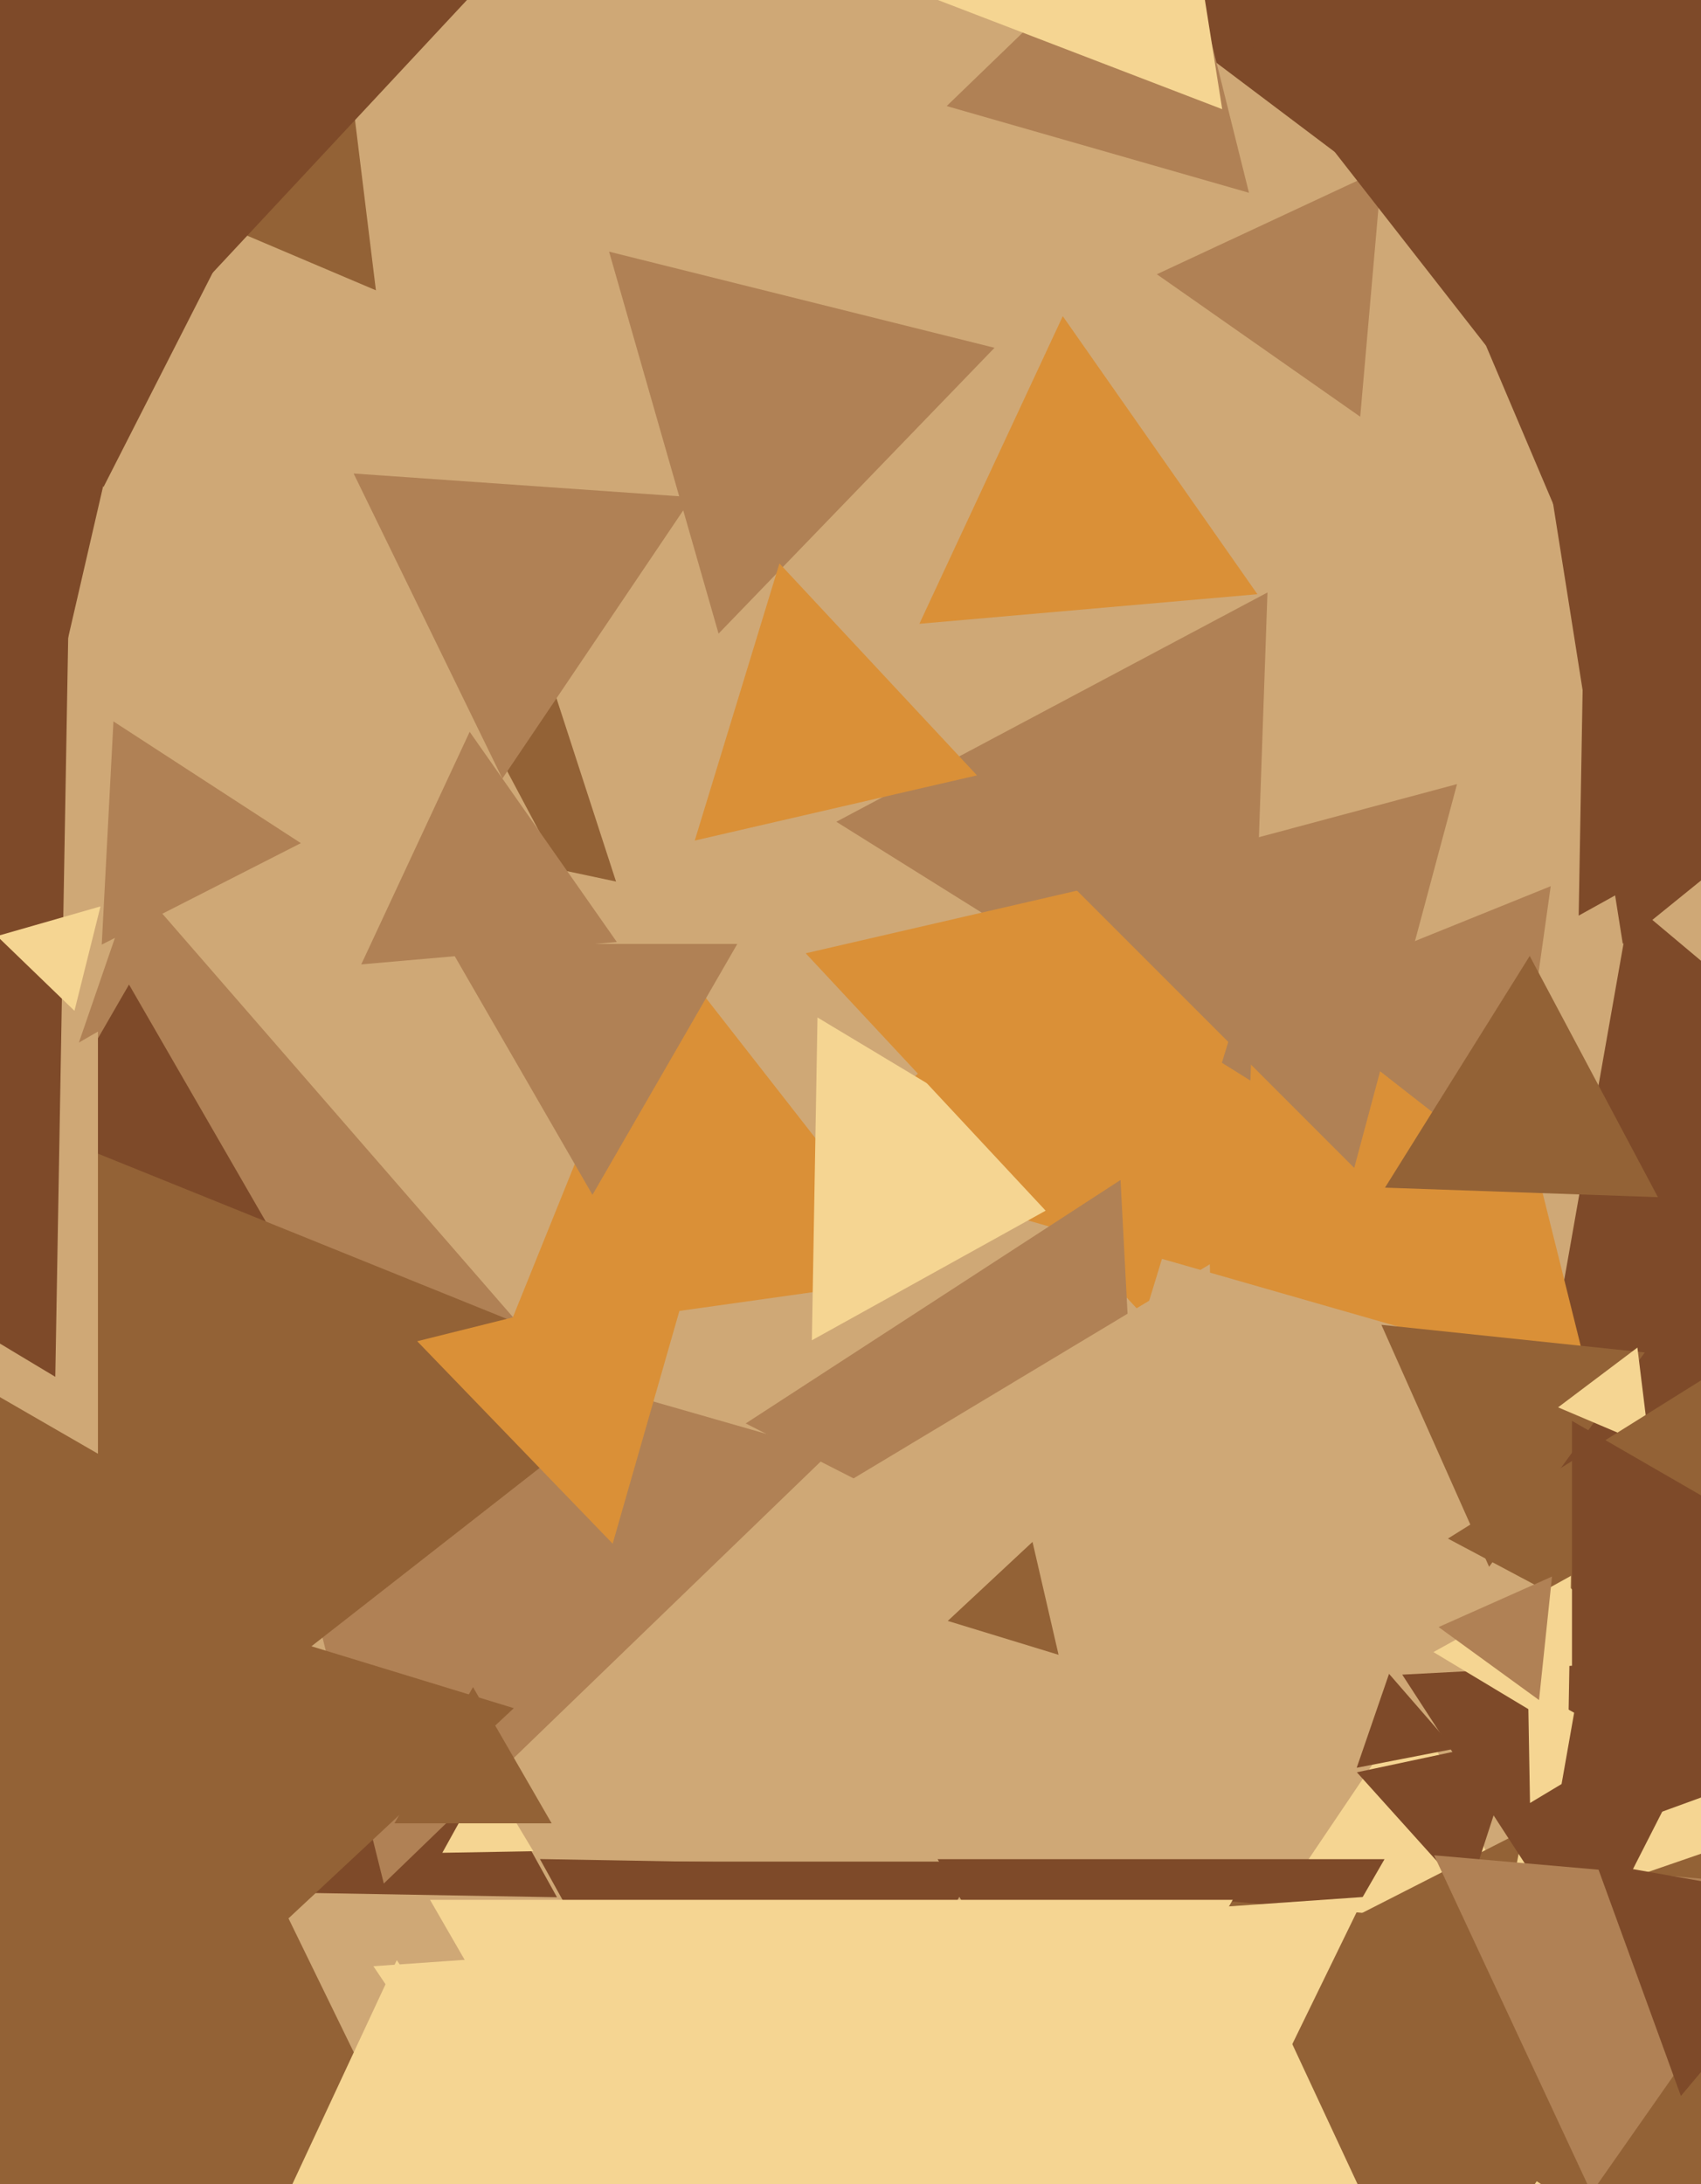 <svg xmlns="http://www.w3.org/2000/svg" width="356px" height="457px">
  <rect width="356" height="457" fill="rgb(207,168,118)"/>
  <polygon points="403.723,577.405 158.371,560.249 295.905,356.346" fill="rgb(245,213,146)"/>
  <polygon points="444.815,275.545 317.863,321.751 341.322,188.704" fill="rgb(126,74,41)"/>
  <polygon points="382.043,495.627 257.118,414.499 389.839,346.874" fill="rgb(147,98,54)"/>
  <polygon points="128.928,184.449 49.3,167.524 103.772,107.027" fill="rgb(147,98,54)"/>
  <polygon points="114.795,177.616 21.321,174.351 70.885,95.033" fill="rgb(207,168,118)"/>
  <polygon points="116.75,286.394 -15.867,312.173 28.117,184.433" fill="rgb(176,129,85)"/>
  <polygon points="116.572,396.966 62.887,396.029 90.541,350.005" fill="rgb(126,74,41)"/>
  <polygon points="193.286,267.105 105.811,279.399 138.902,197.496" fill="rgb(218,144,55)"/>
  <polygon points="80.327,394.095 48.901,268.05 173.772,303.856" fill="rgb(176,129,85)"/>
  <polygon points="243.0,470.0 196.235,389.0 289.765,389.0" fill="rgb(126,74,41)"/>
  <polygon points="332.687,289.057 172.852,243.225 292.461,127.719" fill="rgb(218,144,55)"/>
  <polygon points="298.945,488.779 256.489,397.733 356.566,406.488" fill="rgb(147,98,54)"/>
  <polygon points="311.655,327.825 289.111,277.191 344.233,282.984" fill="rgb(147,98,54)"/>
  <polygon points="111.621,387.333 92.571,387.665 101.808,371.002" fill="rgb(245,213,146)"/>
  <polygon points="60.775,264.5 -6.775,264.5 27,206.0" fill="rgb(126,74,41)"/>
  <polygon points="-14.068,470.805 -51.472,308.79 107.54,357.405" fill="rgb(147,98,54)"/>
  <polygon points="284.679,87.189 242.114,57.385 289.207,35.425" fill="rgb(176,129,85)"/>
  <polygon points="303.755,50.184 237.358,0.15 313.887,-32.335" fill="rgb(126,74,41)"/>
  <polygon points="328.846,219.794 212.517,201.369 286.638,109.837" fill="rgb(207,168,118)"/>
  <polygon points="150.388,132.574 127.472,52.656 208.141,72.769" fill="rgb(176,129,85)"/>
  <polygon points="261.699,226.094 175.036,171.941 265.265,123.965" fill="rgb(176,129,85)"/>
  <polygon points="304.346,365.907 283.943,369.873 290.71,350.22" fill="rgb(126,74,41)"/>
  <polygon points="-15.956,407.845 -42.954,215.743 136.91,288.413" fill="rgb(147,98,54)"/>
  <polygon points="105.14,162.9 74.009,99.073 144.851,104.027" fill="rgb(176,129,85)"/>
  <polygon points="228.994,247.681 169.914,280.43 171.092,212.89" fill="rgb(245,213,146)"/>
  <polygon points="345.222,302.584 326.089,294.462 342.689,281.954" fill="rgb(245,213,146)"/>
  <polygon points="387.146,366.643 303.034,321.919 383.821,271.438" fill="rgb(147,98,54)"/>
  <polygon points="78.674,60.744 13.306,32.997 70.02,-9.741" fill="rgb(147,98,54)"/>
  <polygon points="382.247,378.823 315.102,401.943 328.652,332.234" fill="rgb(245,213,146)"/>
  <polygon points="316.111,245.451 268.341,208.129 324.548,185.42" fill="rgb(176,129,85)"/>
  <polygon points="239.497,275.462 168.622,199.458 269.881,176.08" fill="rgb(218,144,55)"/>
  <polygon points="263.159,124.327 192.415,130.517 222.427,66.156" fill="rgb(218,144,55)"/>
  <polygon points="194.371,583.708 78.145,411.395 285.485,396.897" fill="rgb(245,213,146)"/>
  <polygon points="124.0,250.0 93.689,197.5 154.311,197.5" fill="rgb(176,129,85)"/>
  <polygon points="105.133,493.148 -176.503,473.454 -18.63,239.397" fill="rgb(147,98,54)"/>
  <polygon points="173.0,445.0 140.957,389.5 205.043,389.5" fill="rgb(126,74,41)"/>
  <polygon points="332.146,409.944 293.469,350.386 364.385,346.67" fill="rgb(126,74,41)"/>
  <polygon points="307.158,396.563 283.979,370.82 317.863,363.617" fill="rgb(126,74,41)"/>
  <polygon points="128.225,322.99 87.317,280.628 144.458,266.382" fill="rgb(218,144,55)"/>
  <polygon points="328.211,362.618 300.003,345.668 328.786,329.714" fill="rgb(245,213,146)"/>
  <polygon points="20.5,304.167 -56.0,260.0 20.5,215.833" fill="rgb(207,168,118)"/>
  <polygon points="239.411,340.288 156.074,297.826 234.515,246.886" fill="rgb(176,129,85)"/>
  <polygon points="320.213,377.245 319.789,353 340.998,364.756" fill="rgb(245,213,146)"/>
  <polygon points="21.664,101.904 -44.37,0.221 76.707,-6.125" fill="rgb(126,74,41)"/>
  <polygon points="346.986,250.487 289.863,248.493 320.152,200.02" fill="rgb(147,98,54)"/>
  <polygon points="261.397,40.335 198.129,22.193 245.474,-23.528" fill="rgb(176,129,85)"/>
  <polygon points="254.782,354.573 176.008,310.908 253.21,264.52" fill="rgb(207,168,118)"/>
  <polygon points="377.0,325.0 329.0,352.713 329.0,297.287" fill="rgb(126,74,41)"/>
  <polygon points="62.963,176.413 21.295,197.644 23.742,150.943" fill="rgb(176,129,85)"/>
  <polygon points="333.078,458.829 300.138,388.189 377.784,394.982" fill="rgb(176,129,85)"/>
  <polygon points="339.631,197.483 321.206,81.154 431.163,123.362" fill="rgb(126,74,41)"/>
  <polygon points="115.454,381.5 82.546,381.5 99.0,353.0" fill="rgb(147,98,54)"/>
  <polygon points="204.471,162.233 145.403,175.87 163.127,117.897" fill="rgb(218,144,55)"/>
  <polygon points="322.101,355.703 301.082,340.432 324.817,329.865" fill="rgb(176,129,85)"/>
  <polygon points="129.096,197.101 75.606,201.781 98.298,153.118" fill="rgb(176,129,85)"/>
  <polygon points="283.423,244.364 224.636,185.577 304.941,164.059" fill="rgb(176,129,85)"/>
  <polygon points="440.989,130.274 330.402,191.573 332.609,65.153" fill="rgb(126,74,41)"/>
  <polygon points="11.571,288.077 -176.981,174.784 15.41,68.14" fill="rgb(126,74,41)"/>
  <polygon points="15.583,211.496 -0.614,195.855 21.031,189.649" fill="rgb(245,213,146)"/>
  <polygon points="221.548,346.239 198.359,339.149 216.093,322.612" fill="rgb(147,98,54)"/>
  <polygon points="116.814,458.369 58.149,463.502 83.037,410.129" fill="rgb(245,213,146)"/>
  <polygon points="353.766,173.068 269.171,-26.227 484.063,0.159" fill="rgb(126,74,41)"/>
  <polygon points="311.046,72.367 241.733,-16.349 353.221,-32.018" fill="rgb(126,74,41)"/>
  <polygon points="351.791,438.544 334.019,389.716 385.191,398.739" fill="rgb(126,74,41)"/>
  <polygon points="142.389,441.995 112.999,388.974 173.612,390.032" fill="rgb(126,74,41)"/>
  <polygon points="255.794,22.846 145.837,-19.362 237.369,-93.483" fill="rgb(245,213,146)"/>
  <polygon points="174.0,543.0 89.996,397.5 258.004,397.5" fill="rgb(245,213,146)"/>
  <polygon points="-5.471,110.668 -51.553,-40.062 102.024,-4.606" fill="rgb(126,74,41)"/>
  <polygon points="389.392,363.946 324.288,387.642 336.319,319.412" fill="rgb(126,74,41)"/>
  <polygon points="13.064,138.645 -26.205,102.027 25.142,86.328" fill="rgb(126,74,41)"/>
</svg>